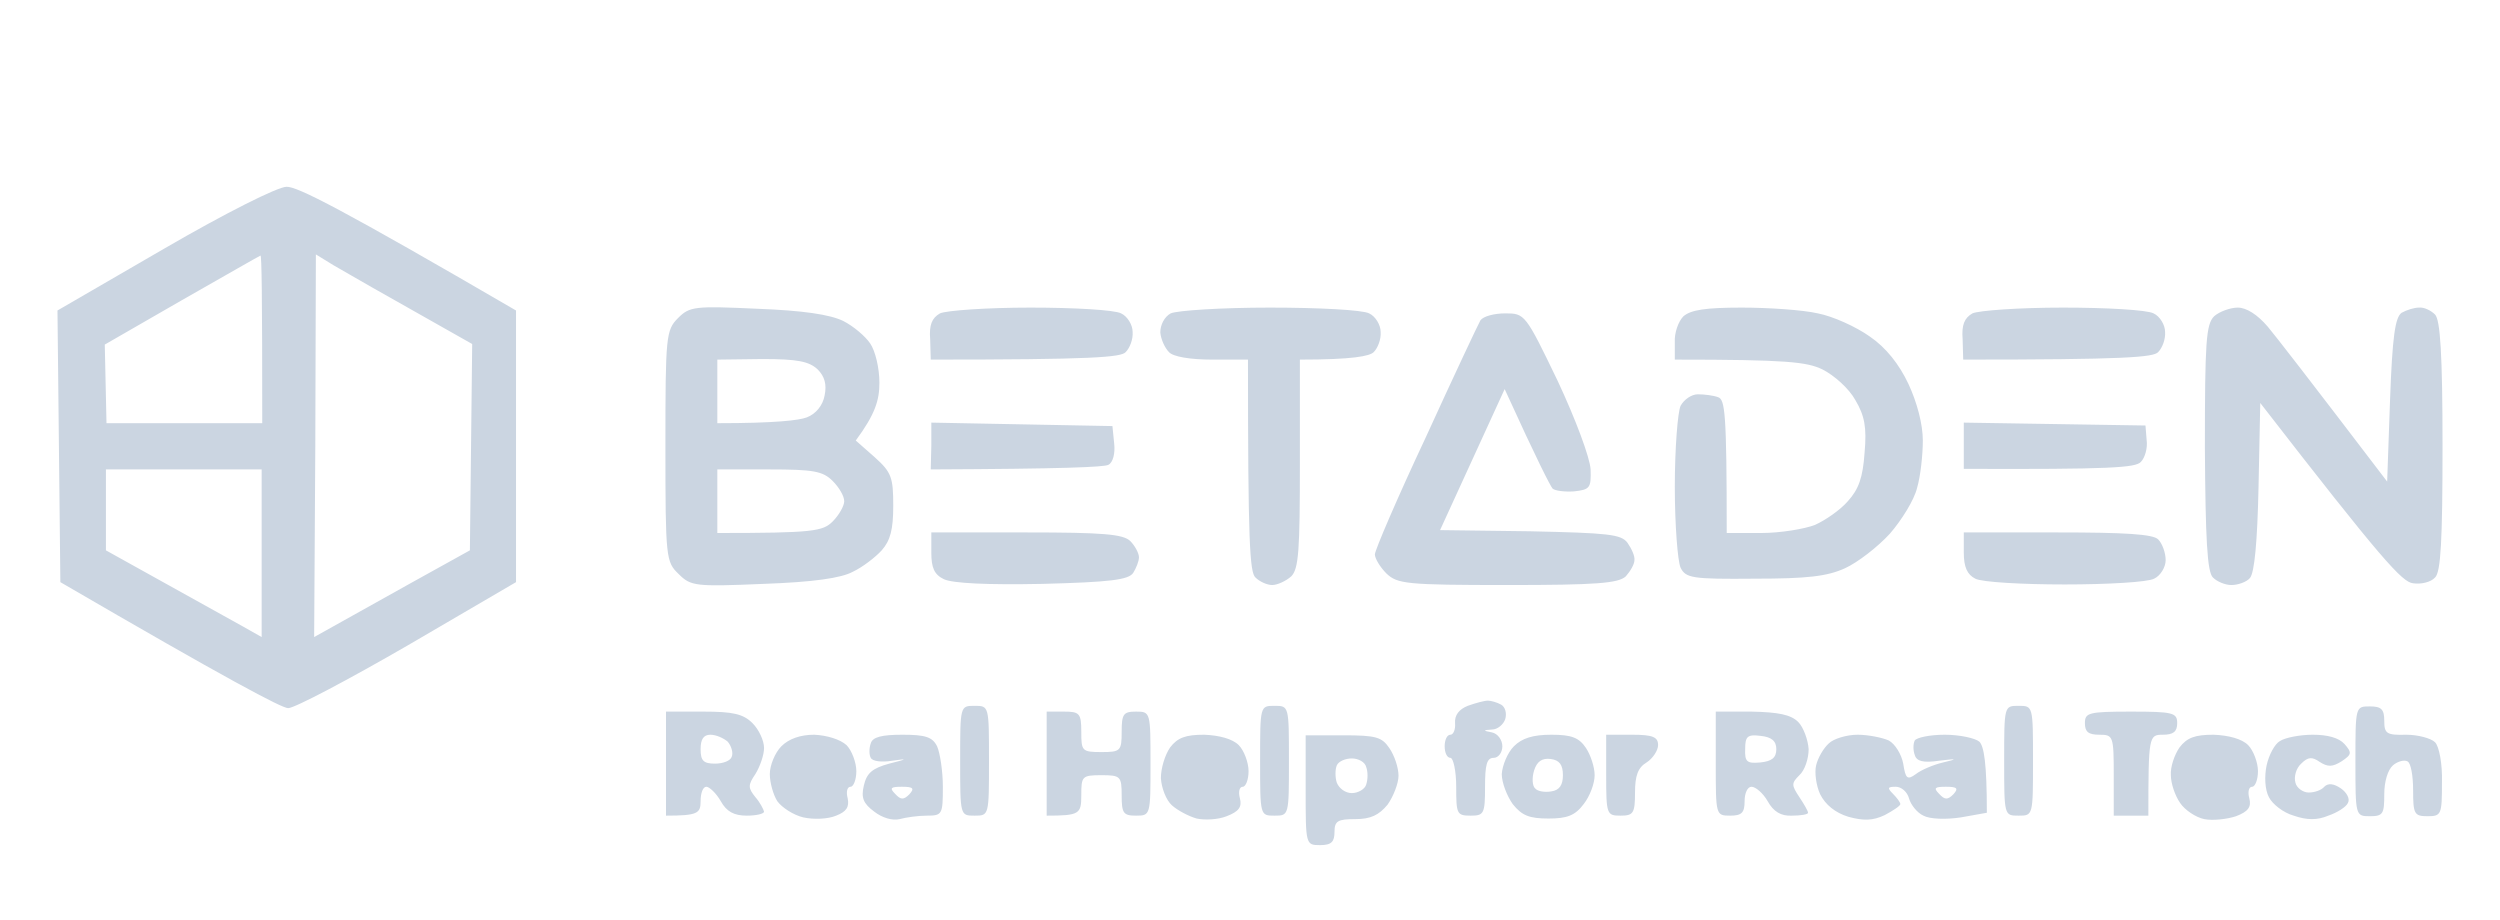 <svg width="174" height="64" viewBox="0 0 174 64" fill="none" xmlns="http://www.w3.org/2000/svg">
<path fill-rule="evenodd" clip-rule="evenodd" d="M11.427 17.305L4 21.61L4.201 40.517C15.883 47.316 19.616 49.287 20.058 49.287C20.5 49.287 24.233 47.316 28.408 44.902L35.915 40.517V21.61C23.751 14.529 20.66 12.96 19.938 13.001C19.335 13.001 15.722 14.811 11.427 17.305ZM12.671 20.886C15.642 19.196 18.091 17.788 18.131 17.788C18.211 17.788 18.252 20.403 18.252 29.454H7.412L7.292 23.983L12.671 20.886ZM21.985 17.707L23.23 18.472C23.912 18.874 26.361 20.282 32.864 23.943L32.704 38.304L28.569 40.597C26.321 41.844 23.872 43.212 21.865 44.339L21.945 31.023L21.985 17.707ZM7.372 32.672H18.211V44.339L16.927 43.614C16.204 43.212 13.755 41.844 7.372 38.304V35.488V32.672ZM154.103 22.012C153.54 22.575 153.46 23.782 153.46 31.184C153.5 37.5 153.621 39.833 154.022 40.195C154.303 40.477 154.865 40.718 155.307 40.718C155.748 40.718 156.351 40.517 156.592 40.235C156.913 39.873 157.113 37.701 157.194 33.879L157.314 28.046C165.825 39.029 167.19 40.517 167.953 40.597C168.515 40.678 169.197 40.517 169.478 40.195C169.88 39.833 170 37.62 170 31.063C170 24.627 169.839 22.253 169.478 21.891C169.197 21.61 168.715 21.368 168.354 21.409C168.033 21.409 167.511 21.569 167.15 21.77C166.708 22.092 166.507 23.38 166.347 27.845L166.146 33.517C160.566 26.196 158.438 23.46 157.836 22.736C157.113 21.891 156.351 21.409 155.748 21.409C155.227 21.409 154.464 21.69 154.103 22.012ZM163.938 52.988C163.938 56.769 163.938 56.809 164.942 56.809C165.865 56.809 165.945 56.648 165.945 55.281C165.945 54.396 166.186 53.591 166.548 53.269C166.869 52.988 167.35 52.867 167.551 52.988C167.792 53.068 167.953 53.993 167.953 54.999C167.953 56.648 168.033 56.809 168.956 56.809C169.92 56.809 169.96 56.689 169.96 54.476C170 53.149 169.759 51.942 169.478 51.66C169.197 51.379 168.274 51.137 167.471 51.137C166.106 51.177 165.945 51.057 165.945 50.172C165.945 49.367 165.745 49.166 164.942 49.166C163.938 49.166 163.938 49.166 163.938 52.988ZM90.874 54.999C90.874 58.781 90.874 58.821 91.878 58.821C92.68 58.821 92.881 58.58 92.881 57.896C92.881 57.131 93.122 57.011 94.326 57.011C95.41 57.011 95.972 56.729 96.575 56.005C96.976 55.442 97.337 54.516 97.337 53.993C97.337 53.43 97.056 52.585 96.695 52.062C96.173 51.298 95.772 51.177 93.483 51.177H90.874V54.999ZM93.042 53.269C93.162 52.988 93.644 52.787 94.086 52.787C94.527 52.787 95.009 53.028 95.089 53.39C95.21 53.712 95.21 54.235 95.089 54.597C95.009 54.919 94.527 55.2 94.086 55.2C93.644 55.2 93.202 54.878 93.042 54.476C92.921 54.114 92.921 53.551 93.042 53.269ZM47.196 22.133C46.353 22.977 46.313 23.38 46.313 31.063C46.313 38.868 46.353 39.109 47.236 39.954C48.079 40.798 48.401 40.839 53.138 40.638C56.59 40.517 58.557 40.235 59.36 39.793C60.043 39.471 60.926 38.787 61.367 38.304C61.969 37.62 62.17 36.856 62.17 35.207C62.17 33.236 62.05 32.873 60.886 31.828L59.561 30.661C60.926 28.811 61.207 27.845 61.207 26.638C61.207 25.632 60.926 24.426 60.564 23.903C60.243 23.42 59.4 22.696 58.678 22.334C57.754 21.891 55.908 21.61 52.696 21.489C48.36 21.288 47.999 21.328 47.196 22.133ZM49.926 25.029L53.057 24.989C55.506 24.989 56.309 25.15 56.911 25.713C57.393 26.196 57.554 26.759 57.393 27.523C57.273 28.207 56.791 28.811 56.148 29.052C55.627 29.253 53.981 29.454 49.926 29.454V27.242V25.029ZM49.926 32.672H53.539C56.63 32.672 57.273 32.793 57.955 33.477C58.397 33.919 58.758 34.523 58.758 34.885C58.758 35.207 58.397 35.85 57.955 36.293C57.273 36.977 56.63 37.097 49.926 37.097V34.885V32.672ZM65.422 21.811C64.86 22.133 64.659 22.615 64.74 23.621L64.78 25.029C76.061 25.029 78.028 24.868 78.349 24.506C78.63 24.224 78.871 23.621 78.831 23.098C78.831 22.615 78.469 22.012 78.028 21.811C77.586 21.569 74.736 21.409 71.725 21.409C68.674 21.409 65.864 21.61 65.422 21.811ZM81.48 21.811C81.038 22.052 80.757 22.615 80.757 23.138C80.798 23.621 81.079 24.224 81.36 24.506C81.641 24.828 82.845 25.029 84.371 25.029H86.859C86.859 37.741 86.98 39.833 87.381 40.195C87.662 40.477 88.184 40.718 88.546 40.718C88.907 40.718 89.509 40.437 89.87 40.115C90.392 39.592 90.472 38.304 90.472 32.27V25.029C94.166 25.029 95.33 24.788 95.611 24.506C95.892 24.224 96.133 23.621 96.093 23.098C96.093 22.615 95.732 22.012 95.29 21.811C94.848 21.569 91.757 21.409 88.385 21.409C85.013 21.409 81.922 21.61 81.48 21.811ZM117.169 22.012C116.808 22.374 116.527 23.178 116.567 23.822V25.029C124.395 25.029 125.76 25.19 126.844 25.713C127.647 26.115 128.691 27.04 129.132 27.845C129.775 28.931 129.935 29.736 129.775 31.506C129.654 33.236 129.373 34.04 128.61 34.885C128.089 35.488 127.045 36.212 126.322 36.534C125.6 36.816 123.913 37.097 122.589 37.097H120.18C120.18 28.69 120.059 27.805 119.578 27.644C119.257 27.523 118.614 27.443 118.173 27.443C117.731 27.443 117.209 27.805 116.968 28.247C116.768 28.69 116.567 31.224 116.567 33.879C116.567 36.534 116.768 39.069 116.968 39.511C117.33 40.235 117.771 40.316 122.107 40.276C125.8 40.276 127.165 40.115 128.41 39.551C129.293 39.149 130.698 38.063 131.541 37.138C132.344 36.212 133.227 34.804 133.428 33.96C133.669 33.155 133.829 31.627 133.829 30.661C133.829 29.535 133.428 28.006 132.826 26.719C132.183 25.351 131.26 24.184 130.136 23.42C129.172 22.736 127.567 22.012 126.523 21.811C125.479 21.569 123.07 21.409 121.224 21.409C118.695 21.409 117.691 21.569 117.169 22.012ZM137.282 21.811C136.72 22.133 136.519 22.615 136.599 23.621L136.639 25.029C147.92 25.029 149.887 24.868 150.208 24.506C150.489 24.224 150.73 23.621 150.69 23.098C150.69 22.615 150.329 22.012 149.887 21.811C149.446 21.569 146.595 21.409 143.585 21.409C140.533 21.409 137.723 21.61 137.282 21.811ZM103.038 22.294C102.877 22.575 101.151 26.236 99.224 30.46C97.257 34.644 95.691 38.304 95.691 38.586C95.691 38.868 96.053 39.471 96.494 39.913C97.257 40.638 97.859 40.718 104.925 40.718C111.107 40.718 112.633 40.597 113.155 40.115C113.476 39.753 113.757 39.27 113.757 38.988C113.797 38.707 113.556 38.184 113.275 37.781C112.833 37.178 111.91 37.097 106.49 36.977L100.228 36.896L104.724 27.081C107.052 32.19 107.896 33.799 108.056 34C108.217 34.161 108.899 34.241 109.541 34.201C110.666 34.08 110.746 33.96 110.706 32.672C110.666 31.868 109.662 29.172 108.417 26.517C106.169 21.851 106.129 21.811 104.764 21.811C104.001 21.811 103.239 22.012 103.038 22.294ZM64.82 31.023L64.78 32.672C73.973 32.632 76.863 32.511 77.144 32.351C77.466 32.19 77.626 31.546 77.546 30.862L77.425 29.655L64.82 29.414V31.023ZM136.68 31.023V32.632C146.917 32.672 148.643 32.552 149.004 32.149C149.285 31.868 149.486 31.184 149.406 30.621L149.325 29.615L136.68 29.414V31.023ZM64.82 38.465C64.82 39.511 65.021 39.994 65.703 40.316C66.305 40.597 68.714 40.718 72.568 40.638C77.265 40.517 78.549 40.356 78.871 39.873C79.071 39.551 79.272 39.069 79.272 38.787C79.272 38.505 78.991 37.983 78.67 37.661C78.188 37.178 76.783 37.057 71.444 37.057H64.82V38.465ZM136.68 38.465C136.68 39.471 136.92 39.994 137.482 40.276C137.924 40.517 140.734 40.678 143.705 40.678C146.676 40.678 149.486 40.517 149.927 40.276C150.369 40.074 150.73 39.471 150.73 38.988C150.73 38.465 150.489 37.822 150.208 37.54C149.847 37.178 147.92 37.057 143.183 37.057H136.68V38.465ZM102.155 49.126C101.553 49.367 101.231 49.769 101.272 50.333C101.312 50.775 101.151 51.137 100.95 51.137C100.71 51.137 100.549 51.499 100.549 51.942C100.549 52.384 100.71 52.746 100.95 52.746C101.151 52.746 101.352 53.672 101.352 54.758C101.352 56.648 101.392 56.769 102.355 56.769C103.279 56.769 103.359 56.648 103.359 54.758C103.359 53.229 103.48 52.746 103.961 52.746C104.282 52.746 104.563 52.384 104.563 51.942C104.563 51.499 104.242 51.057 103.841 50.976C103.199 50.856 103.199 50.815 103.841 50.775C104.242 50.775 104.644 50.413 104.764 50.051C104.885 49.649 104.764 49.206 104.483 49.045C104.202 48.884 103.761 48.764 103.56 48.764C103.319 48.764 102.717 48.925 102.155 49.126ZM66.827 52.947C66.827 56.769 66.827 56.769 67.831 56.769C68.834 56.769 68.834 56.769 68.834 52.947C68.834 49.126 68.834 49.126 67.831 49.126C66.827 49.126 66.827 49.126 66.827 52.947ZM87.703 52.947C87.703 56.769 87.703 56.769 88.706 56.769C89.71 56.769 89.71 56.769 89.71 52.947C89.71 49.126 89.71 49.126 88.706 49.126C87.703 49.126 87.703 49.126 87.703 52.947ZM139.49 52.947C139.49 56.769 139.49 56.769 140.493 56.769C141.497 56.769 141.497 56.769 141.497 52.947C141.497 49.126 141.497 49.126 140.493 49.126C139.49 49.126 139.49 49.126 139.49 52.947ZM46.353 53.149V56.769C48.561 56.769 48.762 56.608 48.762 55.764C48.762 55.2 48.922 54.758 49.163 54.758C49.364 54.758 49.846 55.2 50.167 55.764C50.568 56.488 51.09 56.769 51.973 56.769C52.616 56.769 53.178 56.648 53.178 56.488C53.138 56.327 52.897 55.844 52.576 55.482C52.054 54.838 52.054 54.637 52.576 53.873C52.897 53.35 53.178 52.545 53.178 52.062C53.178 51.539 52.816 50.775 52.375 50.333C51.733 49.689 51.01 49.528 48.962 49.528H46.353V53.149ZM48.762 52.143C48.762 51.459 48.962 51.137 49.444 51.137C49.846 51.137 50.368 51.379 50.649 51.62C50.889 51.901 51.05 52.384 50.93 52.666C50.849 52.947 50.327 53.149 49.765 53.149C48.962 53.149 48.762 52.947 48.762 52.143ZM72.849 53.149V56.769C75.137 56.769 75.258 56.648 75.258 55.361C75.258 54.034 75.298 53.953 76.663 53.953C77.987 53.953 78.068 54.034 78.068 55.361C78.068 56.608 78.188 56.769 79.071 56.769C80.075 56.769 80.075 56.729 80.075 53.149C80.075 49.568 80.075 49.528 79.071 49.528C78.188 49.528 78.068 49.689 78.068 50.936C78.068 52.264 77.987 52.344 76.663 52.344C75.298 52.344 75.258 52.264 75.258 50.936C75.258 49.649 75.137 49.528 74.053 49.528H72.849V53.149ZM119.417 53.149C119.417 56.729 119.417 56.769 120.421 56.769C121.224 56.769 121.424 56.568 121.424 55.764C121.424 55.2 121.625 54.758 121.906 54.758C122.187 54.758 122.709 55.2 123.03 55.764C123.432 56.488 123.954 56.809 124.716 56.769C125.319 56.769 125.84 56.689 125.84 56.568C125.84 56.447 125.559 55.965 125.238 55.482C124.676 54.637 124.676 54.516 125.238 53.953C125.6 53.631 125.881 52.827 125.881 52.143C125.84 51.499 125.519 50.614 125.158 50.252C124.636 49.729 123.753 49.568 121.906 49.528H119.417V53.149ZM121.465 52.103C121.465 51.258 121.625 51.097 122.548 51.218C123.311 51.298 123.632 51.58 123.632 52.143C123.632 52.746 123.311 52.988 122.508 53.068C121.585 53.149 121.424 53.028 121.465 52.103ZM145.11 50.333C145.11 50.936 145.351 51.137 146.114 51.137C147.077 51.137 147.117 51.218 147.117 53.953V56.769H149.526C149.526 51.218 149.566 51.137 150.53 51.137C151.252 51.137 151.533 50.936 151.533 50.333C151.533 49.608 151.252 49.528 148.322 49.528C145.351 49.528 145.11 49.608 145.11 50.333ZM54.382 51.942C53.941 52.384 53.579 53.269 53.579 53.873C53.579 54.476 53.82 55.321 54.101 55.764C54.422 56.206 55.225 56.729 55.908 56.89C56.63 57.051 57.634 57.011 58.196 56.769C58.919 56.488 59.119 56.166 58.999 55.562C58.878 55.12 58.959 54.758 59.2 54.758C59.4 54.758 59.601 54.275 59.601 53.672C59.601 53.068 59.28 52.223 58.919 51.861C58.477 51.459 57.554 51.177 56.67 51.137C55.707 51.137 54.904 51.419 54.382 51.942ZM60.605 51.741C60.484 52.062 60.484 52.545 60.605 52.746C60.725 52.988 61.367 53.068 62.09 52.947C63.214 52.787 63.174 52.827 61.889 53.149C60.725 53.471 60.324 53.792 60.123 54.677C59.922 55.522 60.083 55.924 60.846 56.488C61.407 56.93 62.13 57.131 62.612 57.011C63.053 56.89 63.897 56.769 64.499 56.769C65.583 56.769 65.623 56.689 65.623 54.758C65.623 53.672 65.422 52.384 65.221 51.942C64.9 51.298 64.418 51.137 62.813 51.137C61.367 51.137 60.725 51.298 60.605 51.741ZM62.291 55.24C61.889 54.838 62.01 54.758 62.772 54.758C63.575 54.758 63.656 54.878 63.294 55.281C62.893 55.683 62.692 55.683 62.291 55.24ZM81.44 52.022C81.079 52.545 80.798 53.471 80.798 54.154C80.838 54.838 81.159 55.683 81.56 56.045C81.962 56.407 82.725 56.809 83.287 56.97C83.849 57.091 84.772 57.051 85.374 56.809C86.217 56.488 86.458 56.166 86.297 55.562C86.177 55.12 86.257 54.758 86.498 54.758C86.699 54.758 86.9 54.275 86.9 53.672C86.9 53.068 86.579 52.223 86.217 51.861C85.776 51.419 84.852 51.177 83.808 51.137C82.524 51.137 81.962 51.338 81.44 52.022ZM105.366 51.942C104.925 52.384 104.563 53.269 104.523 53.873C104.523 54.476 104.885 55.401 105.286 55.965C105.928 56.769 106.45 56.97 107.775 56.97C109.06 56.97 109.622 56.769 110.224 55.965C110.666 55.401 110.987 54.516 110.987 53.953C110.987 53.39 110.706 52.545 110.385 52.062C109.903 51.338 109.381 51.137 107.976 51.137C106.691 51.137 105.928 51.379 105.366 51.942ZM106.771 53.631C106.972 52.988 107.333 52.746 107.936 52.827C108.538 52.907 108.779 53.229 108.779 53.953C108.779 54.637 108.538 54.999 107.976 55.08C107.534 55.16 107.012 55.08 106.852 54.878C106.651 54.718 106.611 54.154 106.771 53.631ZM111.79 53.953C111.79 56.689 111.83 56.769 112.793 56.769C113.676 56.769 113.797 56.608 113.797 55.16C113.797 53.993 113.998 53.43 114.6 53.068C115.041 52.787 115.403 52.223 115.403 51.861C115.403 51.298 115.041 51.137 113.596 51.137H111.79V53.953ZM127.286 51.741C126.924 52.062 126.523 52.746 126.402 53.269C126.282 53.752 126.402 54.677 126.683 55.281C127.045 56.005 127.727 56.568 128.651 56.85C129.694 57.131 130.337 57.131 131.18 56.729C131.782 56.407 132.264 56.085 132.264 55.965C132.264 55.844 132.023 55.522 131.742 55.24C131.34 54.838 131.38 54.758 131.942 54.758C132.344 54.758 132.745 55.12 132.866 55.562C132.986 56.005 133.428 56.568 133.869 56.769C134.311 57.011 135.435 57.051 136.479 56.89L138.285 56.568C138.285 53.108 138.085 51.942 137.763 51.62C137.482 51.379 136.399 51.137 135.355 51.137C134.311 51.137 133.388 51.338 133.267 51.539C133.147 51.781 133.147 52.223 133.267 52.545C133.388 52.988 133.869 53.108 134.953 52.947C136.238 52.787 136.278 52.827 135.234 53.068C134.552 53.229 133.709 53.591 133.348 53.873C132.745 54.315 132.625 54.195 132.464 53.149C132.344 52.505 131.902 51.781 131.461 51.539C131.019 51.338 130.015 51.137 129.293 51.137C128.53 51.137 127.607 51.419 127.286 51.741ZM134.953 55.24C134.552 54.838 134.672 54.758 135.435 54.758C136.238 54.758 136.318 54.878 135.957 55.281C135.556 55.683 135.355 55.683 134.953 55.24ZM151.694 52.022C151.333 52.545 151.052 53.39 151.092 53.953C151.092 54.516 151.373 55.361 151.734 55.884C152.055 56.367 152.818 56.89 153.42 57.011C154.022 57.131 155.026 57.011 155.628 56.809C156.471 56.488 156.712 56.166 156.551 55.562C156.431 55.12 156.511 54.758 156.752 54.758C156.953 54.758 157.154 54.275 157.154 53.672C157.154 53.068 156.832 52.223 156.471 51.861C156.029 51.419 155.106 51.177 154.062 51.137C152.778 51.137 152.216 51.338 151.694 52.022ZM158.679 51.58C158.318 51.781 157.916 52.545 157.756 53.269C157.595 54.034 157.635 54.959 157.916 55.482C158.157 55.965 158.92 56.568 159.643 56.769C160.566 57.091 161.289 57.091 162.051 56.769C162.653 56.568 163.296 56.166 163.416 55.884C163.577 55.603 163.336 55.16 162.934 54.878C162.426 54.53 162.038 54.49 161.77 54.758C161.57 54.999 161.088 55.16 160.686 55.16C160.285 55.16 159.843 54.838 159.763 54.476C159.643 54.074 159.803 53.471 160.164 53.149C160.646 52.666 160.927 52.666 161.449 53.028C162.011 53.39 162.332 53.39 162.975 52.988C163.697 52.505 163.697 52.384 163.175 51.781C162.774 51.338 161.971 51.137 160.967 51.137C160.084 51.137 159.04 51.338 158.679 51.58Z" fill="#CBD5E1"/>
</svg>
